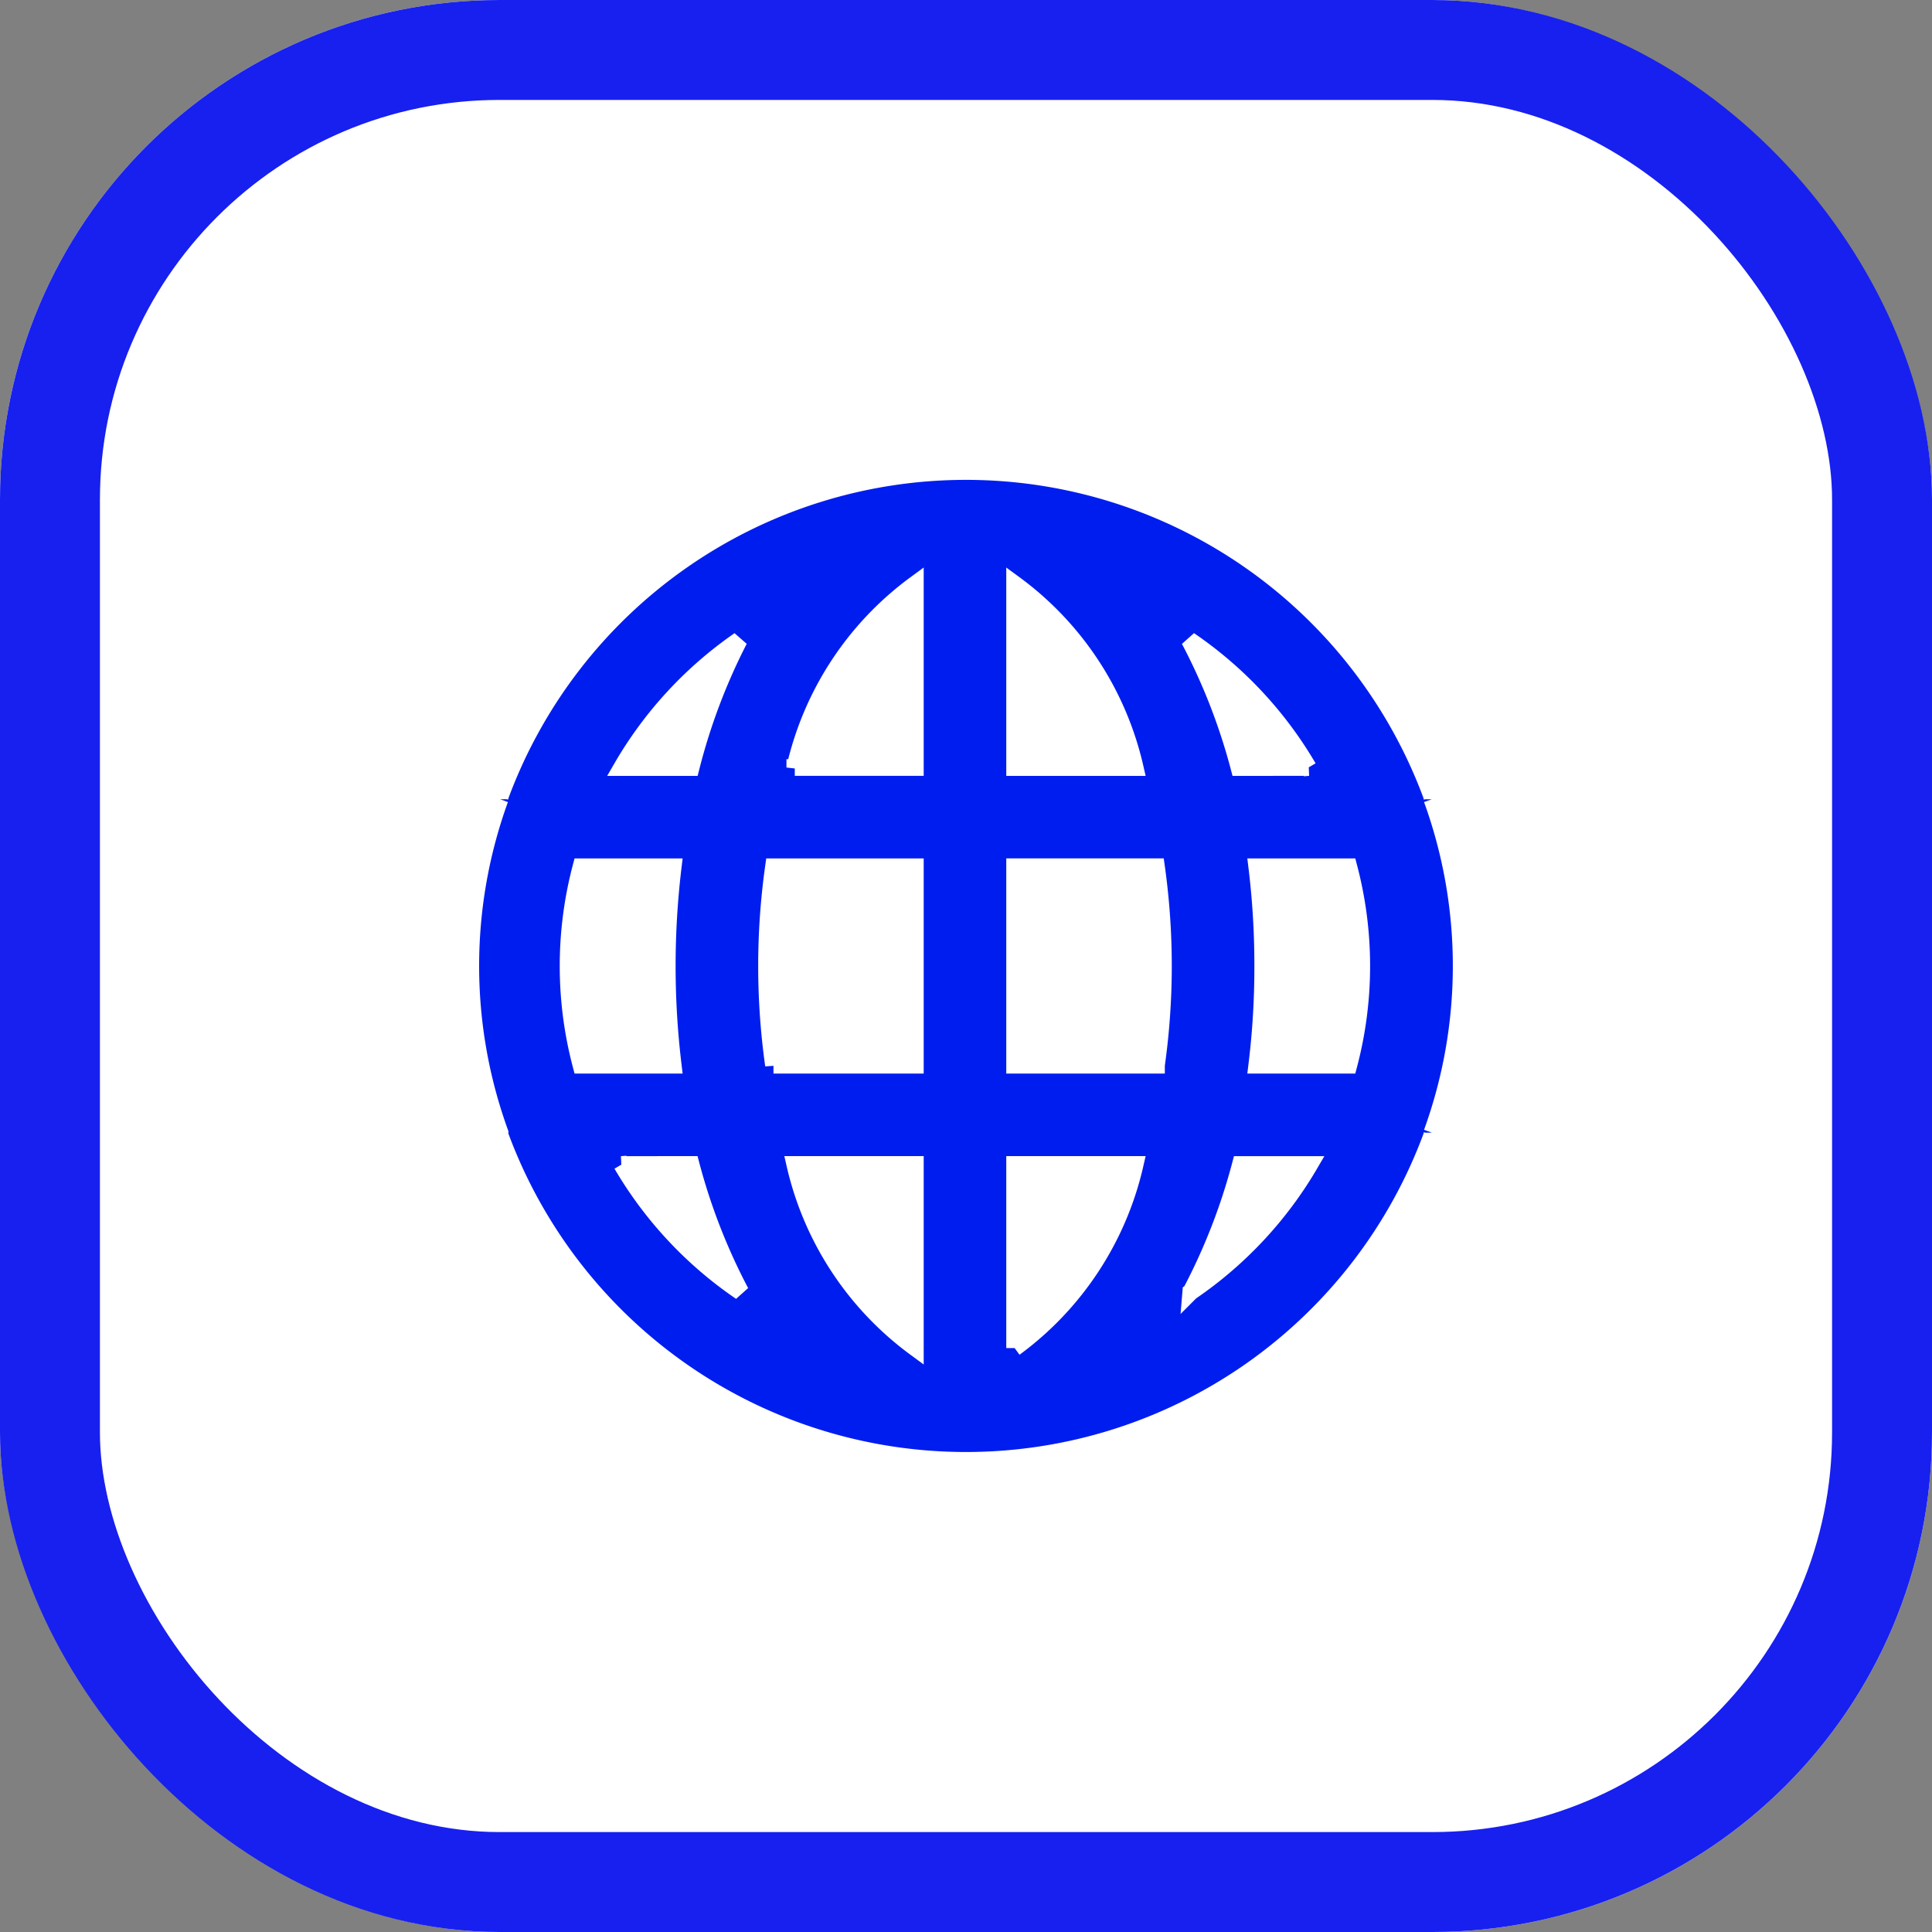 <svg id="Component_20_4" data-name="Component 20 – 4" xmlns="http://www.w3.org/2000/svg" width="58" height="58" viewBox="0 0 58 58">
  <rect x="0" y="0" width="58" height="58" fill="#808080" stroke="none"/>
  <g id="Rectangle_31" data-name="Rectangle 31" fill="#fff" stroke="#1720ef" stroke-width="3">
    <rect width="58" height="58" rx="15" stroke="none"/>
    <rect x="1.5" y="1.5" width="55" height="55" rx="13.5" fill="none"/>
  </g>
  <path id="globe_3_" data-name="globe (3)" d="M30.892,11.876V11.8a14.9,14.9,0,0,0-27.973,0s0,0,0,.074a14.687,14.687,0,0,0,0,10.01s0,0,0,.074a14.9,14.9,0,0,0,27.973,0v-.074a14.687,14.687,0,0,0,0-10.01ZM5.347,19.86a11.648,11.648,0,0,1,0-5.958H8.117a24.92,24.92,0,0,0,0,5.958Zm1.221,2.979H8.654a18.1,18.1,0,0,0,1.49,3.828,11.916,11.916,0,0,1-3.575-3.828ZM8.654,10.923H6.568A11.916,11.916,0,0,1,10.1,7.095a18.1,18.1,0,0,0-1.445,3.828ZM15.386,28.35a9.444,9.444,0,0,1-3.62-5.511h3.62Zm0-8.49h-4.26a21.39,21.39,0,0,1,0-5.958h4.26Zm0-8.937h-3.62a9.444,9.444,0,0,1,3.62-5.511Zm11.8,0H25.1a18.1,18.1,0,0,0-1.49-3.828,11.916,11.916,0,0,1,3.575,3.828ZM18.365,5.412a9.444,9.444,0,0,1,3.62,5.511h-3.62Zm0,22.939V22.839h3.62A9.444,9.444,0,0,1,18.365,28.35Zm4.26-8.49h-4.26V13.9h4.26a21.389,21.389,0,0,1,0,5.958Zm1.028,6.807a18.1,18.1,0,0,0,1.49-3.828h2.085A11.916,11.916,0,0,1,23.653,26.667ZM28.4,19.86H25.634a24.071,24.071,0,0,0,.179-2.979,24.25,24.25,0,0,0-.179-2.979H28.4A11.648,11.648,0,0,1,28.4,19.86Z" transform="translate(12.094 12.119)" fill="#001def" stroke="#fff" stroke-width="0.5"/>
</svg>
